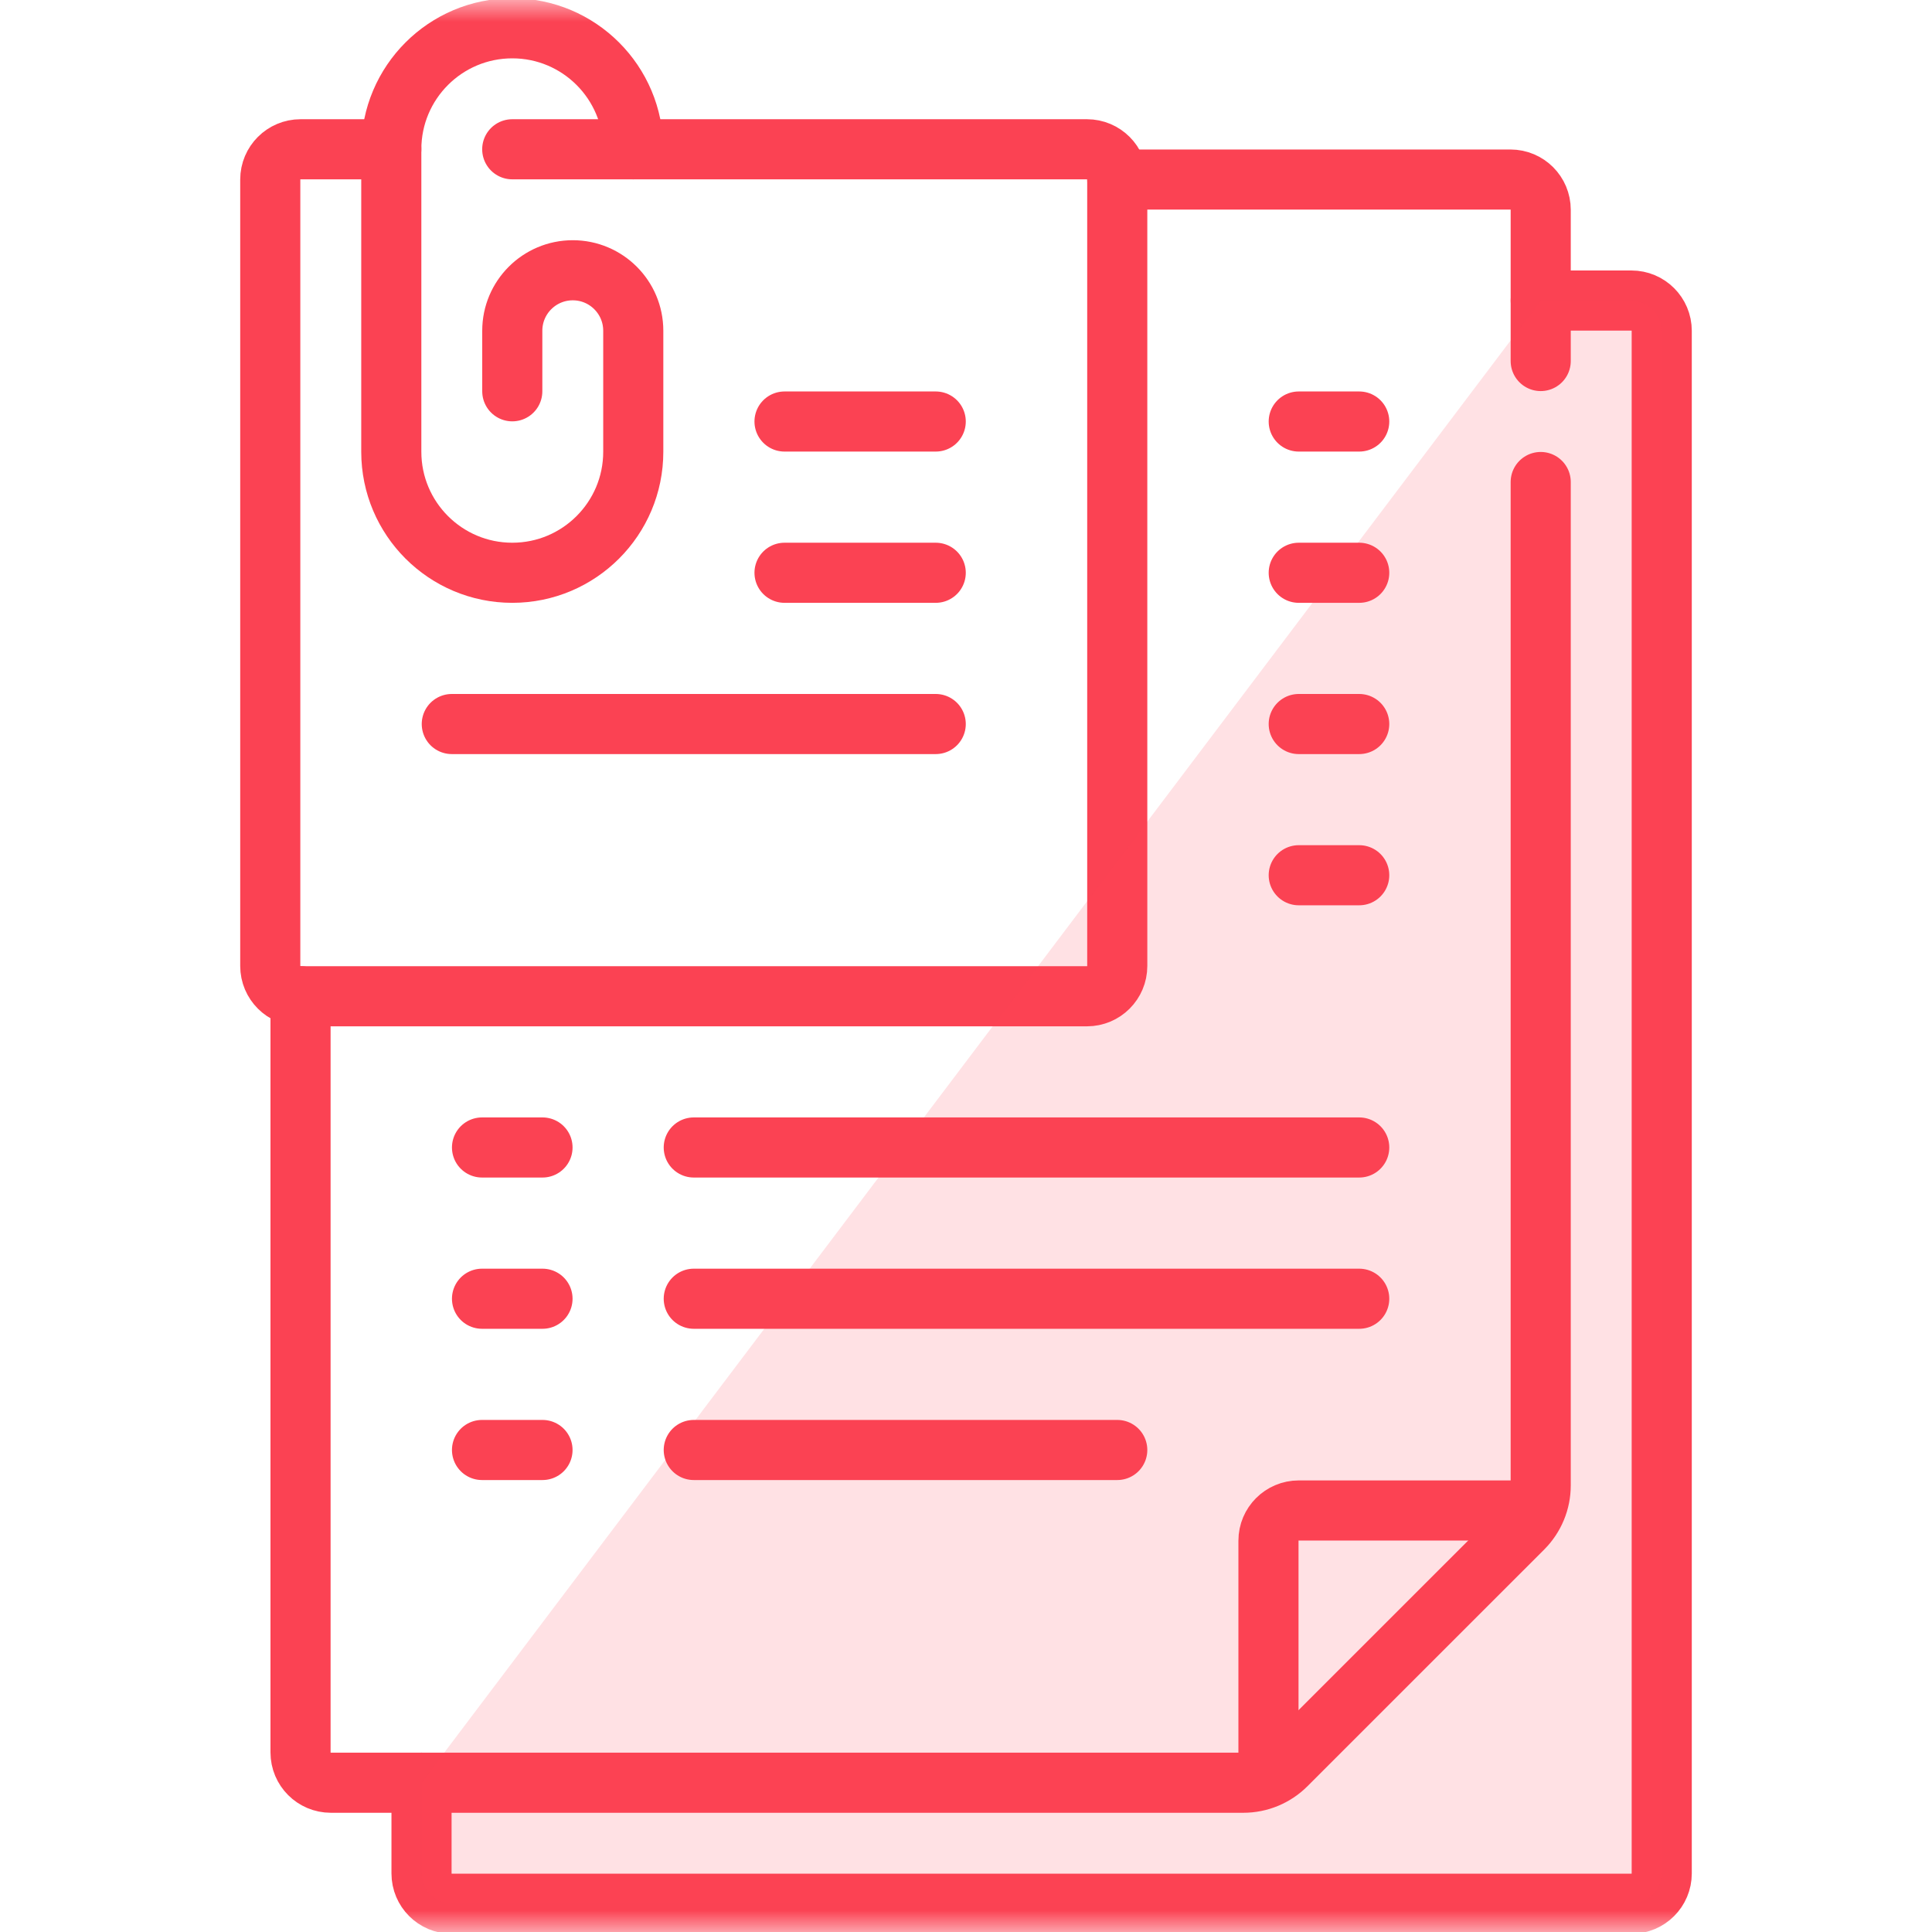 <svg width="45" height="45" viewBox="0 0 45 45" fill="none" xmlns="http://www.w3.org/2000/svg">
<g clip-path="url(#clip0_58226_1961)">
<mask id="mask0_58226_1961" style="mask-type:luminance" maskUnits="userSpaceOnUse" x="0" y="0" width="45" height="45">
<path d="M0 3.8147e-06H45V45H0V3.8147e-06Z" fill="white"/>
</mask>
<g mask="url(#mask0_58226_1961)">
<path d="M35.886 8.409V4.886C35.886 4.497 35.571 4.182 35.181 4.182H26.023" stroke="#FB4253" stroke-width="1.4" stroke-miterlimit="10" stroke-linecap="round" stroke-linejoin="round"/>
<path d="M7 23.204V40.818C7 41.207 7.315 41.523 7.705 41.523H28.962C29.335 41.523 29.694 41.374 29.958 41.11L35.474 35.595C35.738 35.33 35.886 34.972 35.886 34.598V11.227" stroke="#FB4253" stroke-width="1.4" stroke-miterlimit="10" stroke-linecap="round" stroke-linejoin="round"/>
<path d="M29.545 41.127V35.886C29.545 35.497 29.861 35.182 30.25 35.182H35.512" stroke="#FB4253" stroke-width="1.4" stroke-miterlimit="10" stroke-linecap="round" stroke-linejoin="round"/>
<path d="M11.932 9.114V7.704C11.932 6.926 12.563 6.295 13.341 6.295C14.119 6.295 14.75 6.926 14.75 7.704V10.523C14.75 12.079 13.488 13.341 11.932 13.341C10.376 13.341 9.114 12.079 9.114 10.523V3.477C9.114 1.921 10.376 0.659 11.932 0.659C13.488 0.659 14.75 1.921 14.75 3.477" stroke="#FB4253" stroke-width="1.4" stroke-miterlimit="10" stroke-linecap="round" stroke-linejoin="round"/>
<path d="M11.931 3.477H25.318C25.707 3.477 26.023 3.793 26.023 4.182V22.5C26.023 22.889 25.707 23.205 25.318 23.205H7C6.611 23.205 6.295 22.889 6.295 22.5V4.182C6.295 3.793 6.611 3.477 7 3.477H9.114" stroke="#FB4253" stroke-width="1.4" stroke-miterlimit="10" stroke-linecap="round" stroke-linejoin="round"/>
<path d="M9.818 41.523V43.636C9.818 44.026 10.134 44.341 10.523 44.341H38C38.389 44.341 38.705 44.026 38.705 43.636V7.705C38.705 7.315 38.389 7 38 7H35.887" stroke="#FB4253" stroke-width="1.4" stroke-miterlimit="10" stroke-linecap="round" stroke-linejoin="round"/>
<path d="M9.818 41.523V43.636C9.818 44.026 10.134 44.341 10.523 44.341H38C38.389 44.341 38.705 44.026 38.705 43.636V7.705C38.705 7.315 38.389 7 38 7H35.887" fill="#FB4253" fill-opacity="0.16"/>
<path d="M18.273 9.818H21.795" stroke="#FB4253" stroke-width="1.4" stroke-miterlimit="10" stroke-linecap="round" stroke-linejoin="round"/>
<path d="M18.273 13.341H21.795" stroke="#FB4253" stroke-width="1.4" stroke-miterlimit="10" stroke-linecap="round" stroke-linejoin="round"/>
<path d="M10.523 16.864H21.795" stroke="#FB4253" stroke-width="1.4" stroke-miterlimit="10" stroke-linecap="round" stroke-linejoin="round"/>
<path d="M30.25 16.864H31.659" stroke="#FB4253" stroke-width="1.4" stroke-miterlimit="10" stroke-linecap="round" stroke-linejoin="round"/>
<path d="M30.25 9.818H31.659" stroke="#FB4253" stroke-width="1.4" stroke-miterlimit="10" stroke-linecap="round" stroke-linejoin="round"/>
<path d="M30.25 13.341H31.659" stroke="#FB4253" stroke-width="1.4" stroke-miterlimit="10" stroke-linecap="round" stroke-linejoin="round"/>
<path d="M30.25 20.386H31.659" stroke="#FB4253" stroke-width="1.4" stroke-miterlimit="10" stroke-linecap="round" stroke-linejoin="round"/>
<path d="M11.227 26.727H12.636" stroke="#FB4253" stroke-width="1.4" stroke-miterlimit="10" stroke-linecap="round" stroke-linejoin="round"/>
<path d="M11.227 33.773H12.636" stroke="#FB4253" stroke-width="1.4" stroke-miterlimit="10" stroke-linecap="round" stroke-linejoin="round"/>
<path d="M11.227 30.25H12.636" stroke="#FB4253" stroke-width="1.4" stroke-miterlimit="10" stroke-linecap="round" stroke-linejoin="round"/>
<path d="M16.159 26.727H31.659" stroke="#FB4253" stroke-width="1.4" stroke-miterlimit="10" stroke-linecap="round" stroke-linejoin="round"/>
<path d="M16.159 33.773H26.023" stroke="#FB4253" stroke-width="1.4" stroke-miterlimit="10" stroke-linecap="round" stroke-linejoin="round"/>
<path d="M16.159 30.25H31.659" stroke="#FB4253" stroke-width="1.4" stroke-miterlimit="10" stroke-linecap="round" stroke-linejoin="round"/>
</g>
</g>
<defs>
<clipPath id="clip0_58226_1961">
<rect width="45" height="45" fill="white"/>
</clipPath>
</defs>
</svg>
